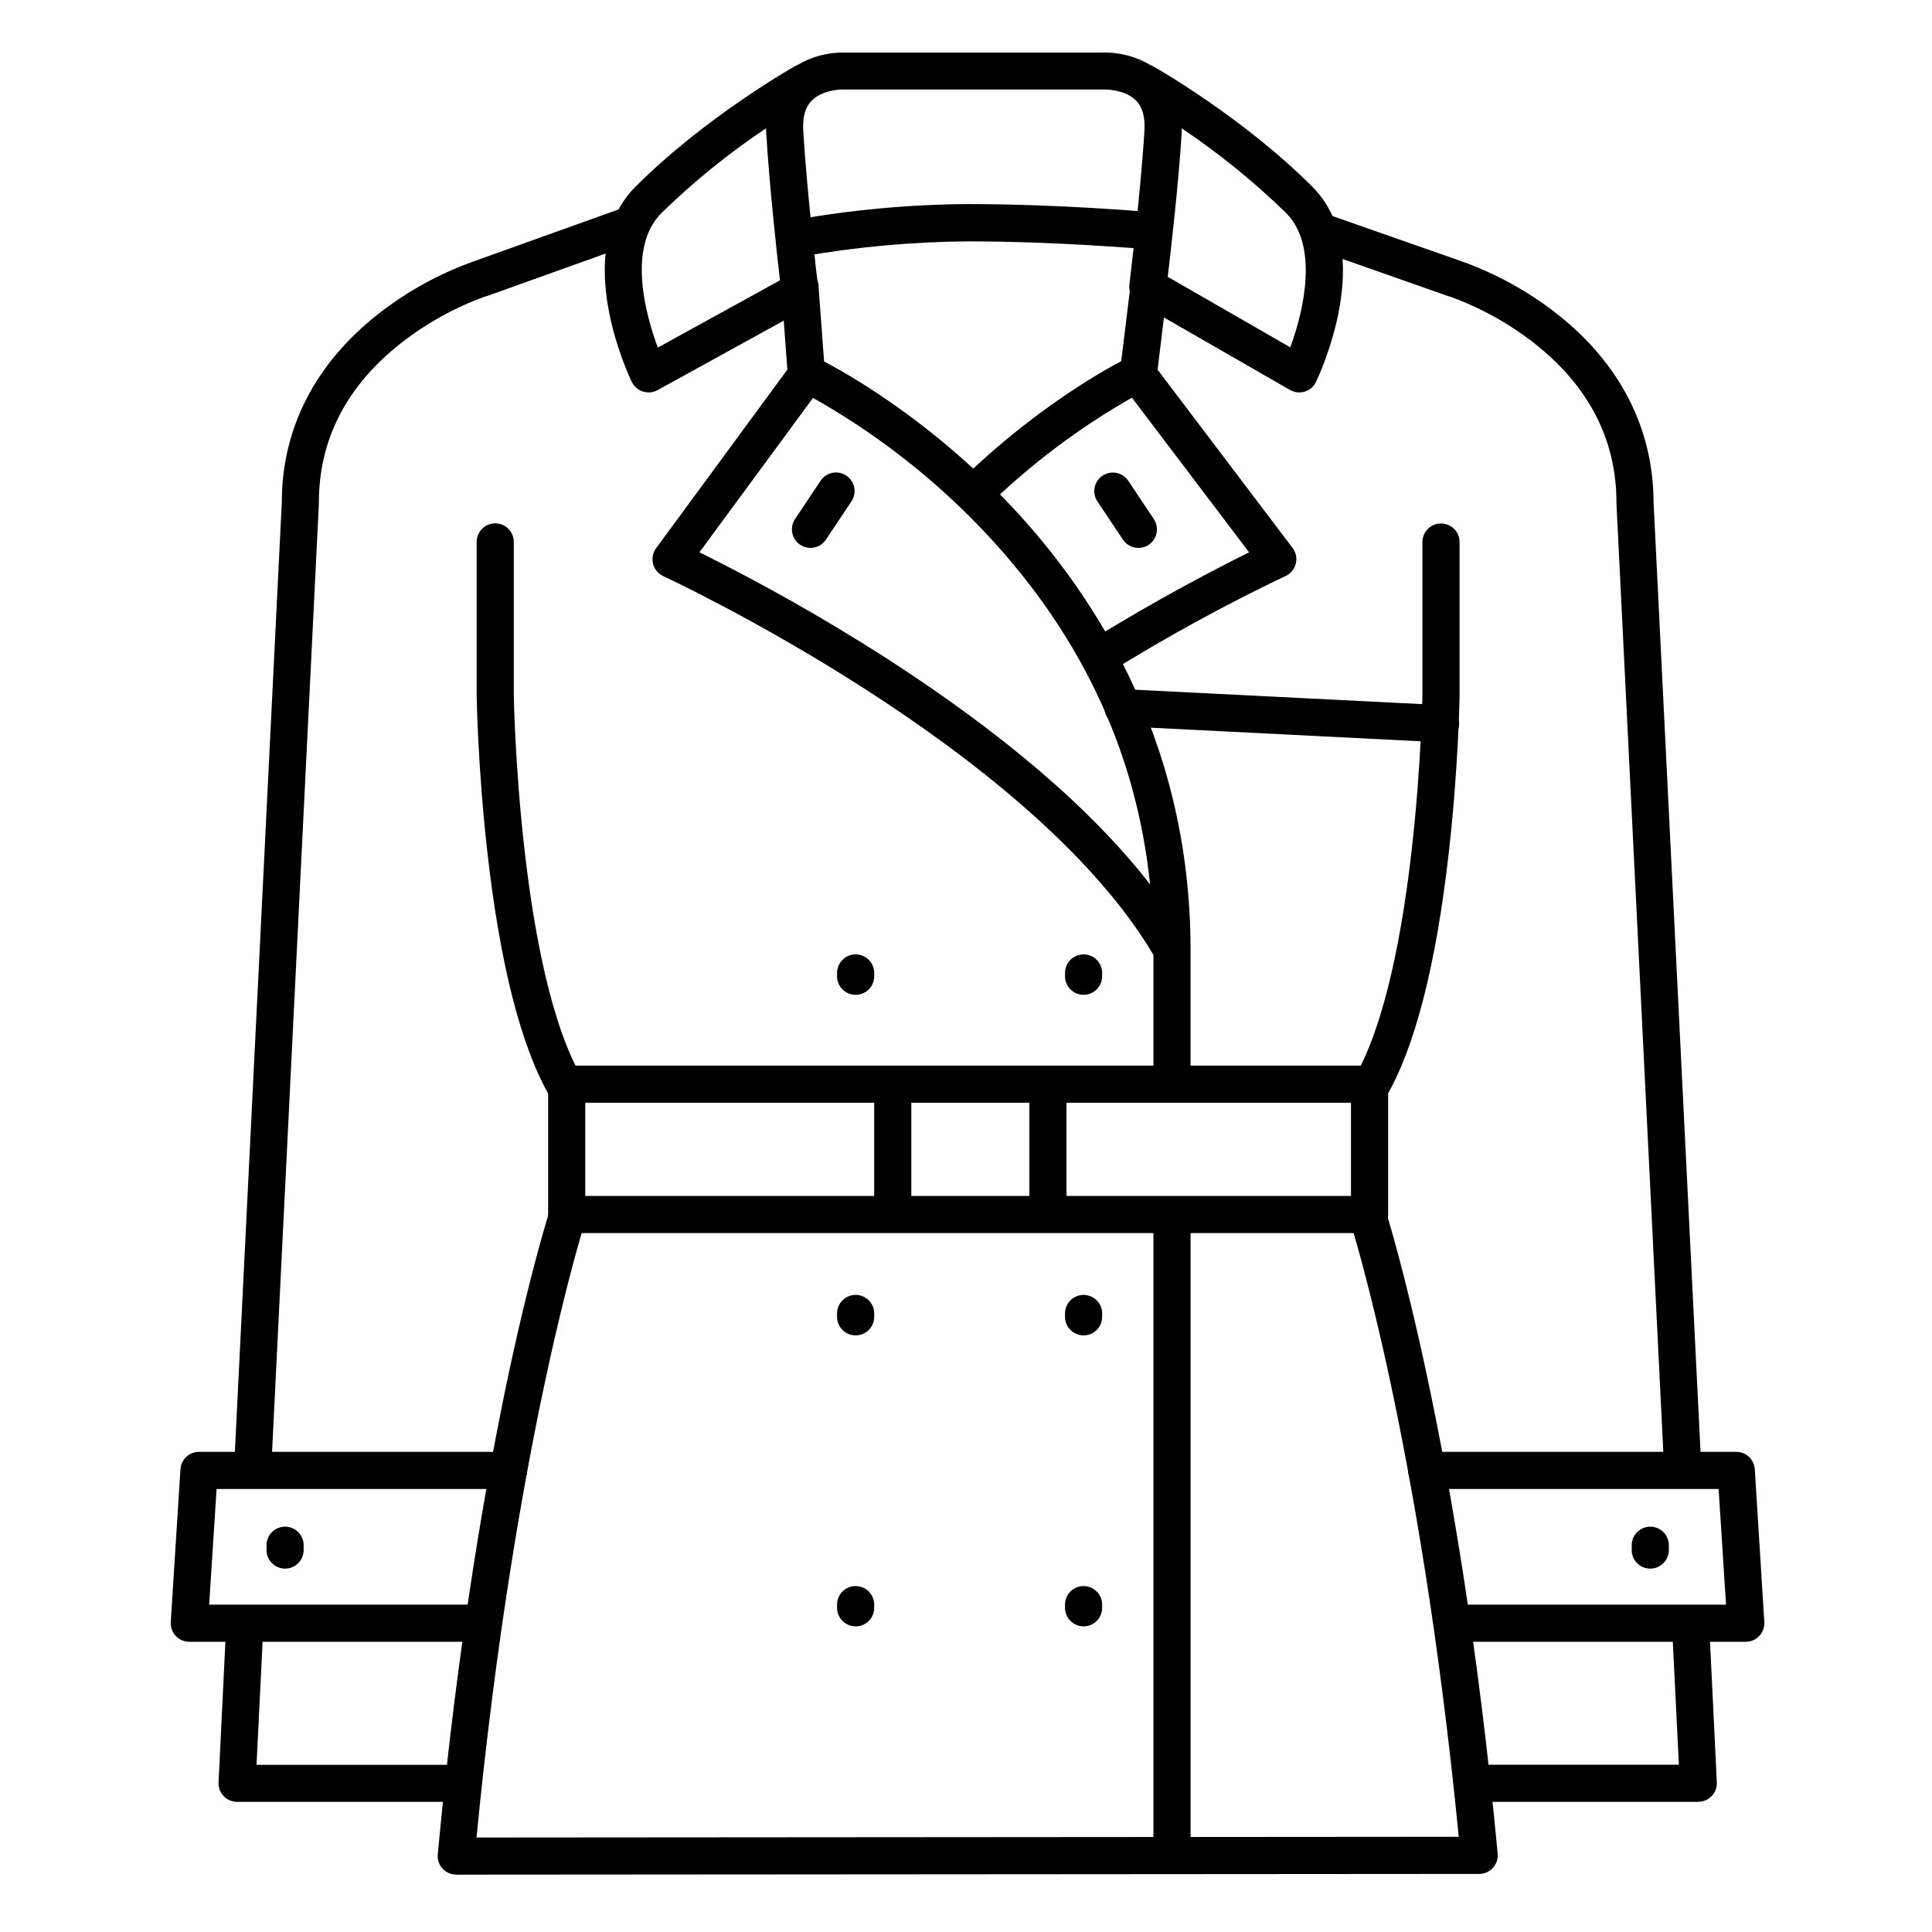 <?xml version="1.0" encoding="UTF-8"?>
<!-- Uploaded to: SVG Repo, www.svgrepo.com, Generator: SVG Repo Mixer Tools -->
<svg fill="#000000" width="800px" height="800px" version="1.1" viewBox="144 144 512 512" xmlns="http://www.w3.org/2000/svg">
 <g>
  <path d="m210.99 537.48h-0.246c-1.305-0.066-2.531-0.645-3.406-1.609-0.875-0.969-1.332-2.242-1.27-3.547l12.617-255.28c0-19.543 8.906-36.801 25.652-49.91v0.004c7.602-5.953 16.113-10.637 25.211-13.875l38.562-13.824v-0.004c2.559-0.918 5.379 0.414 6.297 2.973 0.918 2.559-0.414 5.379-2.973 6.297l-38.641 13.848h-0.168c-8.102 2.938-15.684 7.148-22.465 12.465-14.355 11.336-21.648 25.504-21.648 42.105v0.246l-12.613 255.47c-0.148 2.606-2.301 4.641-4.91 4.644z"/>
  <path d="m266.18 621.51h-59.336c-1.352 0-2.641-0.551-3.57-1.527-0.93-0.977-1.418-2.293-1.352-3.641l1.969-40.562v0.004c0.133-2.719 2.445-4.812 5.16-4.68 2.719 0.133 4.812 2.445 4.68 5.16l-1.75 35.426h54.199c2.715 0 4.918 2.203 4.918 4.918 0 2.719-2.203 4.922-4.918 4.922z"/>
  <path d="m431.16 407.64c-2.715 0-4.918-2.203-4.918-4.922v-0.875c0-2.715 2.203-4.918 4.918-4.918 2.719 0 4.922 2.203 4.922 4.918v0.875c0 1.305-0.52 2.559-1.441 3.481s-2.176 1.441-3.481 1.441z"/>
  <path d="m431.16 497.89c-2.715 0-4.918-2.203-4.918-4.918v-0.887c0-2.719 2.203-4.922 4.918-4.922 2.719 0 4.922 2.203 4.922 4.922v0.887c0 1.305-0.52 2.555-1.441 3.477-0.922 0.922-2.176 1.441-3.481 1.441z"/>
  <path d="m431.16 575.01c-2.715 0-4.918-2.203-4.918-4.918v-0.848c0-2.715 2.203-4.918 4.918-4.918 2.719 0 4.922 2.203 4.922 4.918v0.887c-0.023 2.703-2.219 4.879-4.922 4.879z"/>
  <path d="m370.75 407.64c-2.719 0-4.922-2.203-4.922-4.922v-0.875c0-2.715 2.203-4.918 4.922-4.918s4.922 2.203 4.922 4.918v0.875c0 1.305-0.52 2.559-1.441 3.481-0.926 0.922-2.176 1.441-3.481 1.441z"/>
  <path d="m370.75 497.89c-2.719 0-4.922-2.203-4.922-4.918v-0.887c0-2.719 2.203-4.922 4.922-4.922s4.922 2.203 4.922 4.922v0.887c0 1.305-0.52 2.555-1.441 3.477-0.926 0.922-2.176 1.441-3.481 1.441z"/>
  <path d="m370.75 575.01c-2.719 0-4.922-2.203-4.922-4.918v-0.848c0-2.715 2.203-4.918 4.922-4.918s4.922 2.203 4.922 4.918v0.887c-0.023 2.703-2.219 4.879-4.922 4.879z"/>
  <path d="m315.87 248c-1.887 0-3.606-1.078-4.43-2.773-0.68-1.398-16.414-34.441 0.984-51.758 18.312-18.312 41.211-31.34 42.176-31.891v-0.004c0.215-0.117 0.438-0.223 0.668-0.316 3.883-2.309 8.344-3.465 12.859-3.324h67.898c4.527-0.148 9.008 1.008 12.898 3.324 0.23 0.094 0.453 0.199 0.672 0.316 0.984 0.551 23.863 13.578 42.176 31.891 17.359 17.359 1.625 50.359 0.984 51.758l-0.004 0.004c-0.594 1.227-1.676 2.156-2.984 2.555-1.305 0.402-2.719 0.242-3.902-0.441l-40.129-23.066c-1.734-0.992-2.695-2.938-2.43-4.918 0-0.234 3-24.109 3.984-40.797 0.207-3.609-0.531-6.219-2.281-7.969-3.059-3.051-8.512-2.875-8.562-2.875h-68.723c-1.504-0.059-6.043 0.324-8.602 2.953-1.723 1.742-2.461 4.34-2.254 7.93 0.984 16.727 3.938 41.555 3.984 41.801h0.004c0.25 2-0.746 3.949-2.512 4.918l-40.109 22.082h0.004c-0.727 0.398-1.543 0.605-2.371 0.602zm31.133-70.004c-9.891 6.625-19.16 14.133-27.691 22.438-9.16 9.152-4.184 27.078-0.984 35.68l32.375-17.832c-0.887-7.406-2.852-25.758-3.648-39.094-0.02-0.402-0.039-0.797-0.051-1.191zm106.46 39.359 32.473 18.695c3.672-9.918 7.5-27.012-1.113-35.609-8.52-8.301-17.781-15.809-27.66-22.434v1.191c-0.828 13.293-2.844 30.977-3.699 38.168z"/>
  <path d="m357.69 247.98c-2.582 0.008-4.731-1.98-4.922-4.555l-1.703-23.047c-0.199-2.719 1.84-5.082 4.559-5.285 2.715-0.199 5.082 1.84 5.281 4.559l1.703 23.043c0.098 1.305-0.324 2.59-1.18 3.582-0.852 0.988-2.062 1.598-3.367 1.691z"/>
  <path d="m454.59 435.77c-2.715 0-4.918-2.203-4.918-4.918v-33.801c-32.887-55.359-128.91-99.875-129.89-100.37h-0.004c-1.344-0.617-2.34-1.809-2.711-3.242-0.371-1.434-0.074-2.957 0.805-4.148l36.102-49.133c1.398-1.914 3.965-2.559 6.102-1.535 0.984 0.48 25.238 12.082 49.73 37.207 22.633 23.254 49.672 62.898 49.703 119.74v35.266c0 1.309-0.516 2.562-1.438 3.488-0.922 0.922-2.176 1.441-3.484 1.441zm-125.23-145.41c16.82 8.352 33.176 17.609 48.996 27.73 31.34 20.133 54.945 40.344 70.426 60.281-3.691-35.848-19.051-67.895-45.777-95.398v-0.004c-12.84-13.199-27.504-24.484-43.551-33.516z"/>
  <path d="m454.59 640.09c-2.715 0-4.918-2.203-4.918-4.918v-168.97c0-2.719 2.203-4.922 4.918-4.922 2.719 0 4.922 2.203 4.922 4.922v168.97c0 1.305-0.52 2.555-1.441 3.477-0.922 0.926-2.176 1.441-3.481 1.441z"/>
  <path d="m445.69 247.98c-0.203 0.016-0.402 0.016-0.602 0-2.695-0.328-4.613-2.777-4.289-5.473l2.812-23.055c0.121-1.328 0.773-2.547 1.809-3.387 1.039-0.836 2.371-1.215 3.691-1.055 1.324 0.164 2.523 0.855 3.328 1.918 0.801 1.062 1.141 2.406 0.934 3.723l-2.812 23.047h-0.004c-0.32 2.445-2.402 4.277-4.867 4.281z"/>
  <path d="m435.5 322.9c-2.199 0.004-4.133-1.457-4.734-3.57-0.605-2.113 0.27-4.375 2.137-5.531 18.383-11.375 34.156-19.492 42.125-23.418l-31.055-40.992v-0.004c-13.848 7.883-26.641 17.492-38.07 28.594-0.938 0.914-2.199 1.418-3.508 1.395-1.309-0.02-2.555-0.559-3.461-1.5-0.91-0.938-1.406-2.203-1.383-3.512 0.023-1.305 0.57-2.551 1.512-3.457 22.438-21.746 43.309-31.852 44.23-32.285 2.109-1.012 4.641-0.398 6.055 1.469l37.215 49.141c0.898 1.199 1.203 2.742 0.824 4.191-0.379 1.449-1.395 2.648-2.766 3.258-15.977 7.621-31.52 16.125-46.551 25.473-0.77 0.484-1.66 0.742-2.57 0.75z"/>
  <path d="m355.44 212.05c-2.535 0.004-4.66-1.926-4.902-4.453-0.242-2.523 1.477-4.82 3.969-5.301 15.27-2.719 30.742-4.129 46.25-4.211 23.941 0 47.352 2.055 47.586 2.078 2.715 0.242 4.723 2.641 4.481 5.356-0.242 2.719-2.641 4.727-5.356 4.484-0.227 0-23.223-2.035-46.711-2.035v-0.004c-14.883 0.102-29.727 1.449-44.379 4.035-0.312 0.047-0.625 0.062-0.938 0.051z"/>
  <path d="m294.18 437.39c-1.742 0-3.356-0.918-4.242-2.422-7.742-13.117-13.402-35.109-16.809-65.367-2.5-22.27-2.793-40.5-2.812-41.27v-40.715c0-2.719 2.203-4.922 4.922-4.922 2.715 0 4.918 2.203 4.918 4.922v40.609c0 0.66 1.309 73.012 18.254 101.71 0.902 1.52 0.918 3.406 0.043 4.941-0.875 1.539-2.508 2.484-4.273 2.484z"/>
  <path d="m506.94 437.39c-1.77 0-3.402-0.949-4.277-2.484s-0.855-3.426 0.043-4.945c16.965-28.715 18.242-101.05 18.254-101.78v-40.539c0-2.715 2.203-4.918 4.922-4.918 2.715 0 4.918 2.203 4.918 4.918v40.609c0 0.848-0.316 19.078-2.812 41.328-3.406 30.258-9.062 52.25-16.809 65.367-0.879 1.508-2.492 2.438-4.238 2.441z"/>
  <path d="m506.95 470.78h-212.77c-2.719 0-4.922-2.203-4.922-4.918v-34.539c0-2.719 2.203-4.922 4.922-4.922h212.77c1.305 0 2.559 0.52 3.481 1.441 0.922 0.922 1.441 2.176 1.441 3.481v34.539c0 1.305-0.52 2.555-1.441 3.477-0.922 0.922-2.176 1.441-3.481 1.441zm-207.85-9.84h202.93v-24.699h-202.93z"/>
  <path d="m264.93 640.79c-1.387 0.004-2.711-0.574-3.648-1.598s-1.398-2.394-1.27-3.777c5.371-57.465 13.156-100.75 18.695-126.94 6.07-28.535 10.824-43.18 11.012-43.789v0.004c0.859-2.555 3.617-3.941 6.18-3.109 2.566 0.832 3.981 3.574 3.176 6.148-0.188 0.582-18.508 57.82-28.793 163.23l260.3-0.195c-10.293-105.29-28.594-162.45-28.781-163.03h0.004c-0.422-1.246-0.324-2.606 0.266-3.781 0.59-1.172 1.625-2.062 2.875-2.469s2.609-0.293 3.777 0.309c1.168 0.602 2.047 1.648 2.438 2.902 0.195 0.59 19.445 60.605 29.738 170.53 0.129 1.383-0.328 2.758-1.266 3.781-0.938 1.027-2.266 1.605-3.656 1.602l-271.12 0.195z"/>
  <path d="m271.91 579.09h-77.734c-1.363 0.004-2.664-0.559-3.598-1.551-0.93-0.992-1.41-2.324-1.324-3.684l2.566-40.48h0.004c0.16-2.598 2.316-4.621 4.918-4.617h82.027c2.719 0 4.918 2.203 4.918 4.922 0 2.715-2.199 4.918-4.918 4.918h-77.371l-1.969 30.652h72.461c2.719 0 4.922 2.203 4.922 4.922 0 2.715-2.203 4.918-4.922 4.918z"/>
  <path d="m219.55 559.7c-2.715 0-4.918-2.203-4.918-4.922v-1.277c0-2.719 2.203-4.922 4.918-4.922 2.719 0 4.922 2.203 4.922 4.922v1.289c-0.008 2.711-2.207 4.91-4.922 4.91z"/>
  <path d="m589.91 537.48c-2.625 0.004-4.793-2.059-4.918-4.684l-12.617-255.38v-0.246c0-16.602-7.281-30.77-21.648-42.105-6.781-5.324-14.367-9.531-22.473-12.469h-0.129l-36.062-12.684c-2.566-0.898-3.918-3.707-3.016-6.273 0.898-2.562 3.707-3.914 6.273-3.016l36.016 12.625h-0.004c9.098 3.246 17.613 7.934 25.223 13.887 16.727 13.105 25.586 30.367 25.652 49.91l12.625 255.27c0.062 1.305-0.395 2.582-1.27 3.547-0.875 0.969-2.102 1.547-3.406 1.609z"/>
  <path d="m594.05 621.51h-59.348c-2.715 0-4.918-2.203-4.918-4.922 0-2.715 2.203-4.918 4.918-4.918h54.219l-1.75-35.426c-0.133-2.715 1.961-5.027 4.68-5.16 2.715-0.133 5.027 1.961 5.16 4.68l1.969 40.562v-0.004c0.066 1.348-0.422 2.664-1.352 3.641-0.93 0.977-2.219 1.527-3.57 1.527z"/>
  <path d="m606.69 579.09h-77.734c-2.719 0-4.922-2.203-4.922-4.918 0-2.719 2.203-4.922 4.922-4.922h72.461l-1.969-30.652h-77.352c-2.719 0-4.922-2.203-4.922-4.918 0-2.719 2.203-4.922 4.922-4.922h82.027c2.602-0.004 4.758 2.019 4.918 4.617l2.519 40.48c0.086 1.359-0.391 2.691-1.324 3.684-0.934 0.992-2.234 1.555-3.594 1.551z"/>
  <path d="m581.34 559.7c-2.715 0-4.918-2.203-4.918-4.922v-1.277c0-2.719 2.203-4.922 4.918-4.922 2.719 0 4.922 2.203 4.922 4.922v1.289c-0.008 2.711-2.207 4.91-4.922 4.91z"/>
  <path d="m525.64 340.69h-0.254l-83.984-4.223v0.004c-2.719-0.141-4.809-2.453-4.672-5.172 0.141-2.719 2.457-4.809 5.172-4.668l83.984 4.223v-0.004c2.719 0.07 4.867 2.328 4.797 5.043-0.066 2.719-2.324 4.867-5.043 4.797z"/>
  <path d="m380.59 468.54c-2.719 0-4.922-2.203-4.922-4.918v-32.137c0-2.719 2.203-4.922 4.922-4.922 2.715 0 4.918 2.203 4.918 4.922v32.129-0.004c0.004 1.309-0.516 2.562-1.438 3.488-0.922 0.922-2.176 1.441-3.481 1.441z"/>
  <path d="m421.71 468.54c-2.715 0-4.918-2.203-4.918-4.918v-32.137c0-2.719 2.203-4.922 4.918-4.922 2.719 0 4.922 2.203 4.922 4.922v32.129-0.004c0 1.309-0.516 2.562-1.438 3.488-0.926 0.922-2.176 1.441-3.484 1.441z"/>
  <path d="m358.78 289.2c-0.965 0-1.91-0.285-2.715-0.824-1.086-0.727-1.844-1.852-2.102-3.133-0.254-1.281 0.008-2.613 0.734-3.699l6.68-10.016c0.707-1.129 1.836-1.922 3.137-2.203s2.656-0.023 3.766 0.715c1.105 0.734 1.867 1.891 2.109 3.195 0.242 1.309-0.055 2.66-0.824 3.742l-6.68 10.027c-0.914 1.375-2.457 2.199-4.106 2.195z"/>
  <path d="m445.69 289.2c-1.652 0.004-3.191-0.82-4.106-2.195l-6.68-10.004c-0.77-1.086-1.066-2.438-0.824-3.746 0.242-1.305 1.004-2.461 2.109-3.195 1.105-0.738 2.465-0.996 3.766-0.715s2.43 1.074 3.137 2.203l6.68 10.016c0.727 1.09 0.988 2.418 0.73 3.699-0.254 1.281-1.012 2.406-2.098 3.133-0.805 0.531-1.75 0.812-2.715 0.805z"/>
 </g>
</svg>
